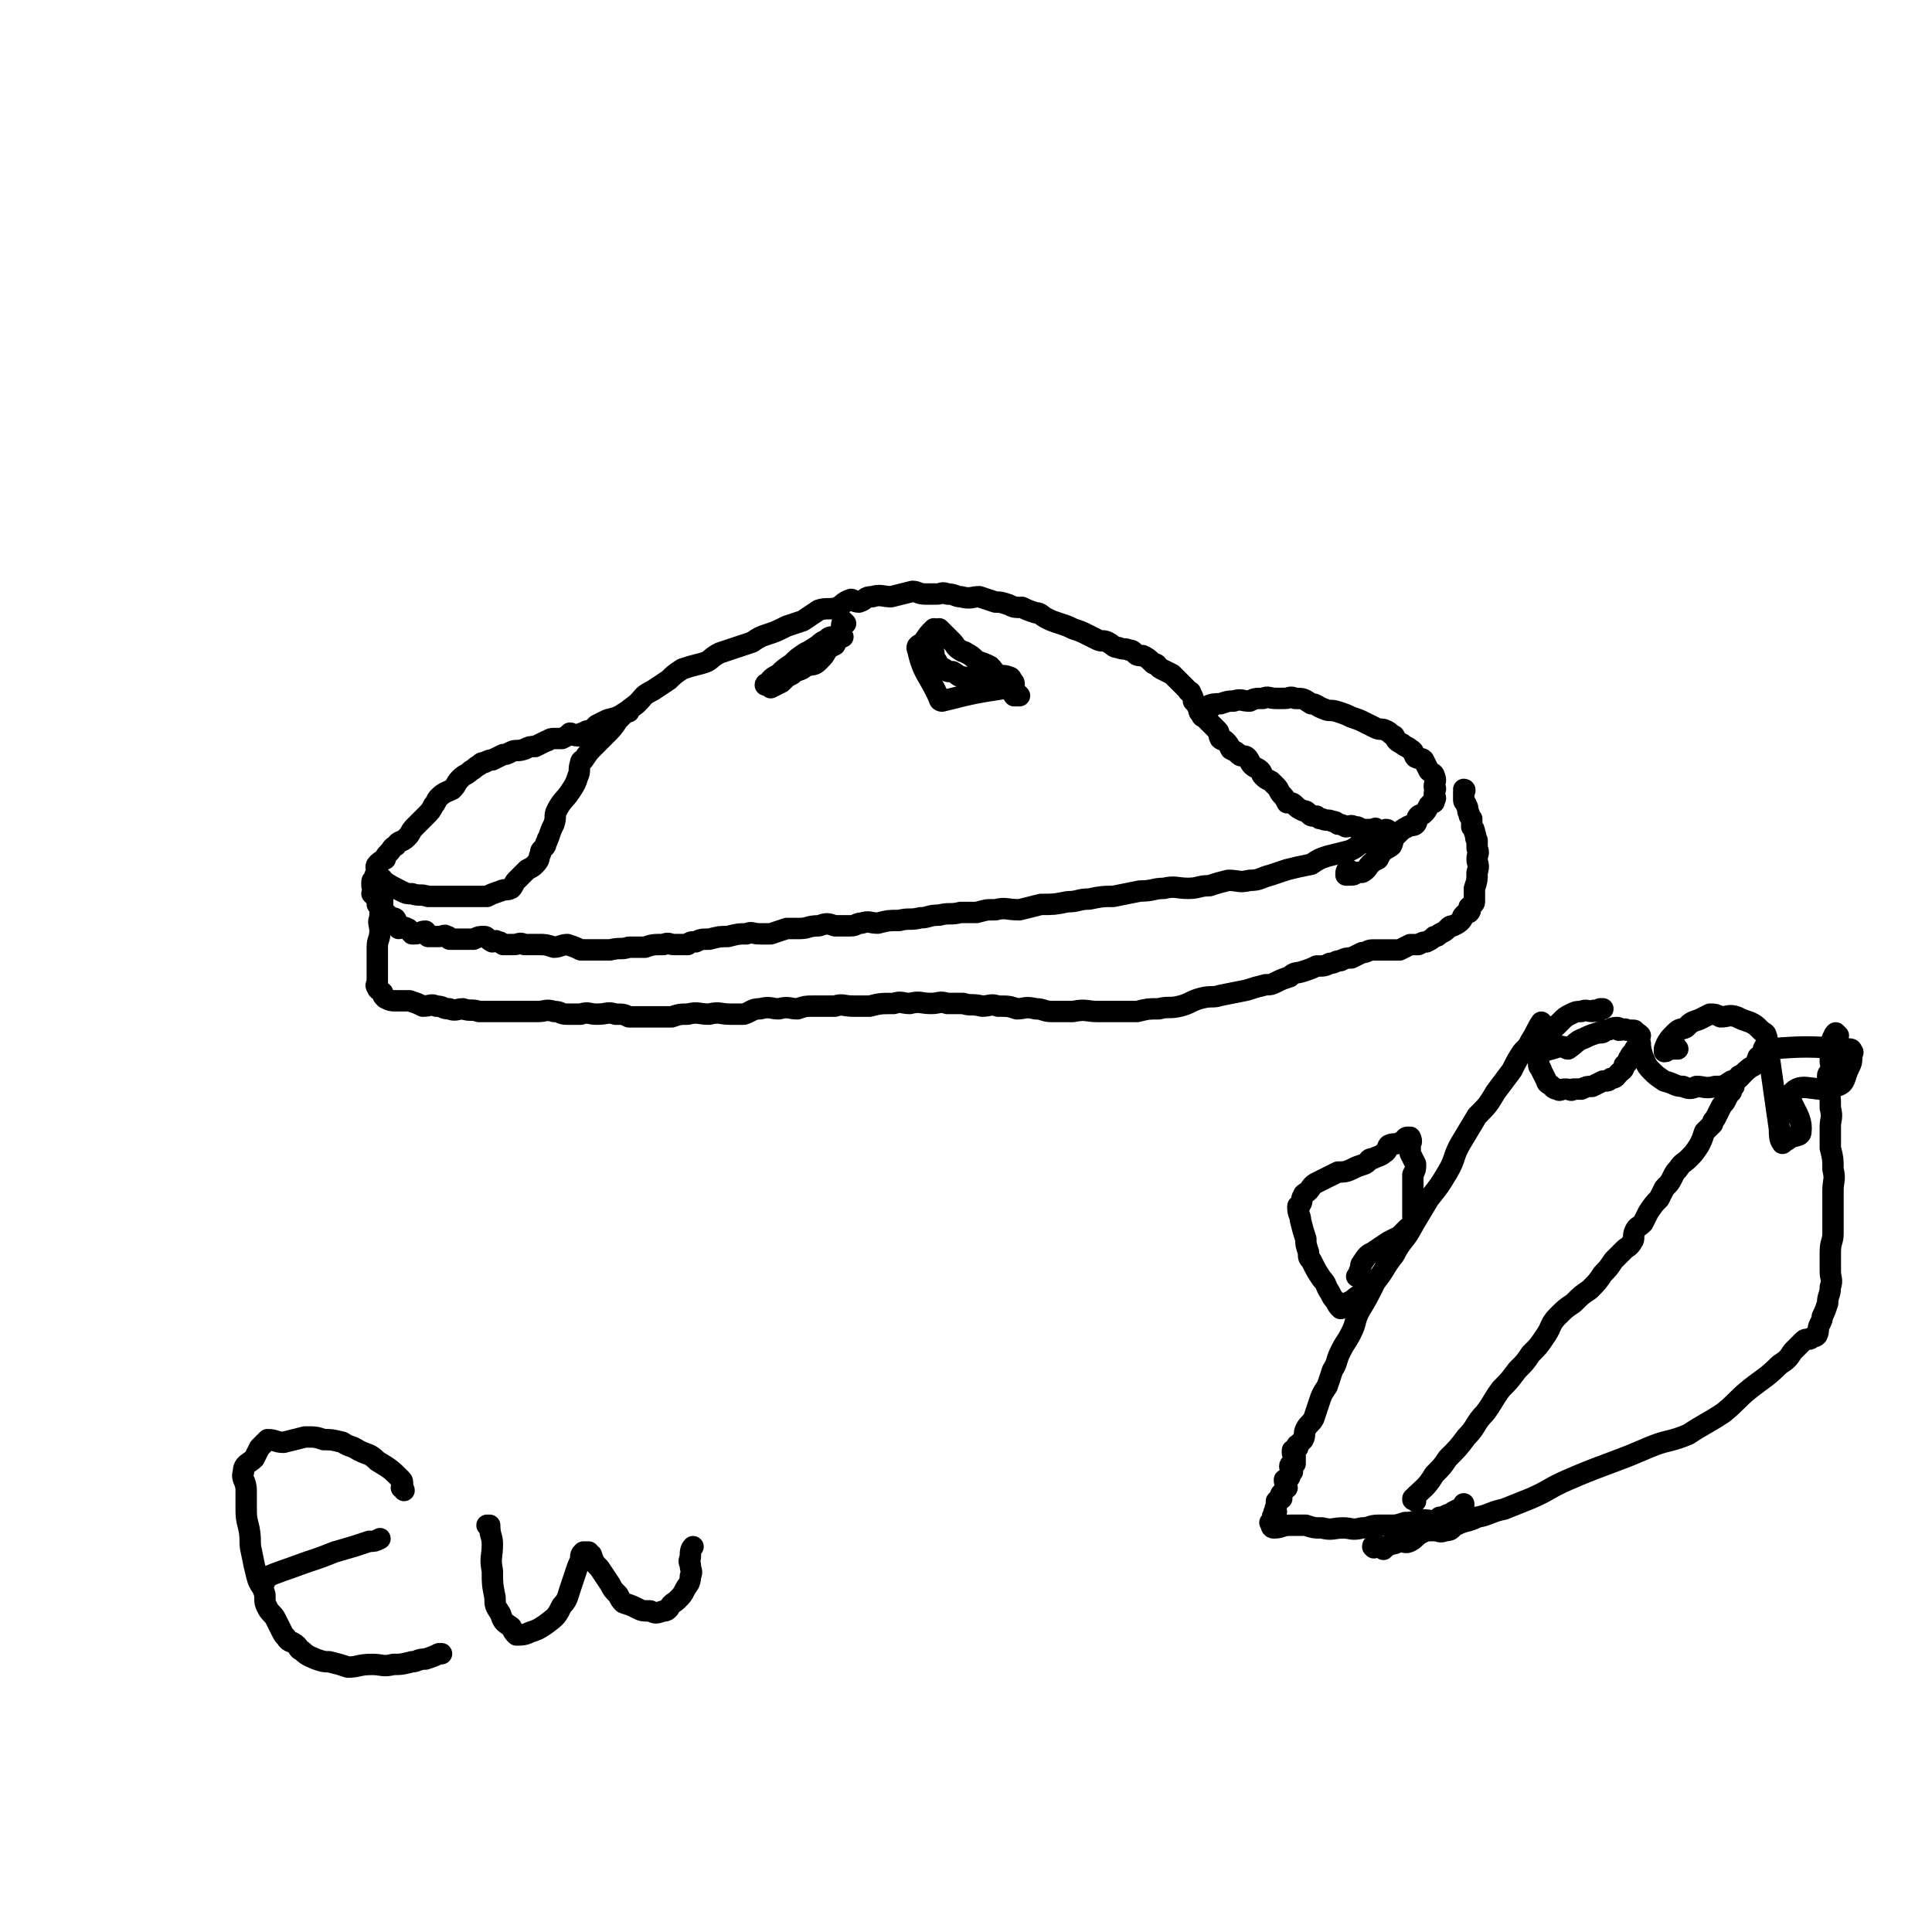 <svg viewBox='0 0 722 722' version='1.1' xmlns='http://www.w3.org/2000/svg' xmlns:xlink='http://www.w3.org/1999/xlink'><g fill='none' stroke='#000000' stroke-width='8' stroke-linecap='round' stroke-linejoin='round'><path d='M143,329c0,0 -1,-1 -1,-1 0,0 1,0 1,1 0,0 0,0 0,0 0,0 -1,-1 -1,-1 0,0 0,0 1,1 3,2 3,2 7,4 2,1 2,1 4,1 3,1 3,0 6,1 3,0 3,0 7,0 3,0 3,0 7,0 4,0 4,0 8,0 2,-1 2,-1 5,-2 2,-1 2,0 4,-1 1,-1 1,-2 2,-3 2,-2 2,-2 4,-4 2,-1 2,-1 3,-2 2,-2 1,-2 2,-4 0,-1 0,-1 1,-2 1,-1 1,-1 1,-2 1,-1 0,-1 1,-2 1,-3 1,-3 2,-5 1,-3 0,-3 1,-5 2,-4 3,-4 5,-7 2,-3 2,-3 3,-6 1,-2 0,-2 1,-5 0,-1 1,-1 1,-1 2,-3 2,-3 4,-5 2,-2 2,-2 4,-4 3,-3 3,-3 5,-6 3,-3 3,-3 7,-6 3,-3 2,-3 6,-5 3,-2 3,-2 6,-4 2,-2 2,-2 5,-4 3,-1 3,-1 7,-2 4,-1 3,-2 7,-4 3,-1 3,-1 6,-2 3,-1 3,-1 6,-2 3,-2 3,-2 6,-3 3,-1 3,-1 7,-3 3,-1 3,-1 6,-2 3,-2 3,-2 6,-4 3,-1 4,0 7,-1 2,-1 2,-2 5,-3 1,0 1,1 3,1 3,-1 2,-2 5,-2 3,-1 4,0 7,0 4,-1 4,-1 8,-2 2,0 2,1 5,1 2,0 2,0 4,0 2,0 2,-1 4,0 3,0 3,1 5,1 4,1 4,0 7,0 3,1 3,1 6,2 2,0 2,0 5,1 2,1 2,1 5,1 2,1 2,1 5,2 2,0 2,1 4,2 2,1 2,1 5,2 3,1 3,1 5,2 3,1 3,1 5,2 2,1 2,1 4,2 2,1 2,0 4,1 2,1 2,2 4,2 2,1 2,0 4,1 1,0 1,0 2,1 1,1 1,1 3,1 2,1 2,1 4,3 2,0 1,1 3,2 2,1 2,1 4,2 1,1 1,1 2,2 1,1 1,1 2,2 1,1 1,1 2,2 0,1 1,0 1,1 1,2 1,2 1,3 1,1 1,1 2,3 0,1 0,1 1,2 0,1 1,1 1,1 1,1 1,1 2,2 2,2 2,2 3,3 1,1 0,1 1,3 1,1 1,0 2,1 1,1 1,1 2,3 2,1 2,1 3,2 1,1 2,0 3,1 1,1 1,2 2,3 1,1 2,1 3,2 1,1 0,1 1,2 1,1 1,1 3,2 1,1 1,1 2,2 1,1 1,2 2,3 1,1 1,1 2,3 2,0 2,0 3,1 1,1 1,1 3,2 1,0 1,0 2,1 1,1 1,1 3,1 1,1 1,1 2,1 2,1 2,0 4,1 1,0 1,0 2,1 1,0 1,0 3,1 1,0 2,-1 3,0 2,0 1,0 3,1 0,0 0,0 1,0 1,0 1,0 1,0 1,0 1,0 1,0 0,0 0,0 0,0 1,0 1,0 2,0 0,0 0,-1 0,0 1,0 1,0 2,1 0,0 0,0 0,0 0,0 0,0 1,0 0,0 0,0 0,0 0,0 0,0 0,0 1,0 1,0 2,0 0,0 0,0 0,0 0,0 0,-1 -1,-1 0,0 0,1 0,2 0,0 0,0 0,0 0,0 0,0 -1,1 0,0 0,-1 -1,0 0,0 0,0 -1,1 0,0 -1,0 -2,0 -2,1 -2,1 -4,1 -2,1 -2,2 -5,3 -4,1 -4,1 -8,2 -3,1 -3,1 -6,3 -5,1 -5,1 -9,2 -3,1 -3,1 -6,2 -4,1 -4,2 -8,2 -4,1 -4,0 -8,0 -4,1 -4,1 -7,2 -4,0 -4,1 -8,1 -4,0 -5,-1 -9,0 -4,0 -4,1 -9,1 -5,1 -5,1 -10,2 -4,0 -4,0 -9,1 -4,0 -4,1 -8,1 -5,1 -5,1 -10,1 -4,1 -4,1 -8,2 -5,0 -5,-1 -9,0 -4,0 -3,0 -7,1 -3,0 -3,0 -6,0 -4,1 -4,0 -8,1 -4,0 -4,1 -7,1 -4,1 -4,0 -8,1 -4,0 -4,0 -8,1 -3,0 -3,-1 -6,0 -2,0 -2,1 -4,1 -3,0 -3,0 -6,0 -3,-1 -3,-1 -6,0 -4,0 -4,1 -7,1 -2,0 -3,0 -5,0 -3,1 -3,1 -6,2 -2,0 -2,0 -4,0 -3,0 -3,-1 -5,0 -3,0 -3,0 -7,1 -3,0 -3,0 -7,1 -3,0 -3,0 -5,1 -2,0 -2,0 -3,1 -3,0 -3,0 -5,0 -2,0 -2,-1 -4,0 -4,0 -4,0 -7,1 -3,0 -3,0 -6,0 -3,1 -3,0 -7,1 -2,0 -2,0 -5,0 -1,0 -1,0 -3,0 -1,0 -1,0 -3,0 -2,-1 -2,-1 -5,-2 -2,0 -3,1 -5,1 -3,-1 -3,-1 -6,-1 -2,0 -2,0 -5,0 -2,-1 -2,0 -4,0 -2,0 -2,0 -4,0 -1,-1 -1,-1 -2,-1 -1,-1 -1,0 -2,0 -2,-1 -2,-2 -3,-2 -2,0 -2,0 -4,1 -1,0 -1,0 -2,0 -1,0 -1,0 -3,0 0,0 0,0 -1,0 -1,0 -1,0 -3,0 -1,-1 0,-1 -1,-1 -1,-1 -1,0 -3,0 -1,0 -1,0 -2,0 -1,0 -1,0 -2,0 -1,-1 0,-1 -1,-2 -2,0 -2,1 -4,1 0,0 -1,0 -1,0 -1,-1 -1,-2 -2,-2 -1,-1 -2,0 -3,0 -1,-1 0,-2 -1,-3 0,-1 -1,-1 -2,-1 -1,-1 -1,-1 -2,-2 -1,-1 -1,-1 -2,-2 0,0 0,0 -1,-1 0,0 0,-1 0,-1 0,-1 0,-1 0,-2 -1,0 -1,0 -2,-1 0,0 1,0 1,-1 0,-1 -1,-1 -1,-2 0,0 0,0 0,-1 0,0 0,0 0,0 0,-1 0,-1 1,-1 0,-2 0,-2 1,-3 0,-1 -1,-2 0,-3 1,-1 1,-1 3,-2 0,-1 0,-1 1,-2 2,-2 1,-2 3,-3 1,-2 2,-1 4,-3 2,-2 1,-2 3,-4 2,-2 2,-2 4,-4 2,-2 2,-2 3,-4 1,-1 1,-2 2,-3 2,-2 3,-2 5,-3 2,-2 1,-2 3,-4 2,-2 2,-1 4,-3 2,-1 1,-1 3,-2 1,-1 1,-1 2,-1 2,-1 2,-1 3,-1 2,-1 2,-1 4,-2 1,0 1,0 3,-1 2,-1 2,0 5,-1 2,-1 2,-1 4,-1 2,-1 2,-1 4,-2 1,0 1,-1 3,-1 2,0 2,0 3,0 2,-1 2,-1 3,-2 1,0 1,1 3,1 1,-1 1,-1 2,-1 1,-1 2,-1 3,-1 1,-1 1,-1 2,-2 2,-1 2,-1 4,-2 4,-1 4,-1 7,-3 0,0 0,0 1,0 '/><path d='M452,265c0,0 -1,-1 -1,-1 0,0 0,0 1,1 0,0 0,0 0,0 0,0 -1,-1 -1,-1 0,0 0,0 1,1 0,0 0,0 0,0 0,0 -1,-1 -1,-1 2,-1 3,-1 5,-1 3,-1 3,-1 5,-1 3,-1 3,0 6,0 2,-1 2,-1 5,-1 2,-1 2,0 5,0 1,0 1,0 3,0 2,0 2,-1 4,0 3,0 3,0 6,2 2,0 2,1 5,2 2,1 2,0 5,1 3,1 3,1 5,2 3,1 3,1 5,2 2,1 2,1 4,2 2,1 2,0 4,1 2,1 1,1 3,2 1,2 1,2 3,3 1,1 2,1 3,2 2,1 1,2 2,3 2,1 2,0 3,1 1,2 1,2 2,4 1,1 2,1 2,2 1,2 0,2 0,4 1,1 0,1 0,3 0,1 1,1 0,2 0,1 0,1 -1,1 -1,1 -1,1 -1,1 -1,2 -1,2 -2,3 -1,1 -1,0 -2,1 -1,1 0,2 -1,3 -1,1 -2,0 -3,1 -2,1 -2,1 -4,3 -2,2 -1,2 -2,4 -1,1 -2,1 -3,2 -1,1 -1,1 -2,3 -2,1 -2,1 -3,2 -1,1 -1,2 -3,3 -1,0 -1,0 -2,0 -1,1 -1,1 -3,1 0,0 -1,0 -1,0 0,-1 0,-2 1,-2 '/><path d='M143,330c0,0 -1,-1 -1,-1 0,0 1,0 1,1 0,0 0,0 0,0 0,0 -1,-1 -1,-1 0,0 1,0 1,1 0,2 0,3 0,6 0,1 0,1 0,2 -1,2 -1,2 -1,5 -1,2 0,2 0,5 0,3 -1,3 -1,6 0,2 0,2 0,5 0,2 0,2 0,4 0,2 0,2 0,4 0,1 -1,1 0,2 0,1 1,1 2,2 0,1 0,1 1,2 2,1 2,1 4,1 3,0 3,0 5,0 3,1 3,1 5,2 3,0 3,-1 5,0 3,0 2,1 5,1 2,1 3,0 5,0 3,1 3,0 6,1 3,0 3,0 6,0 4,0 4,0 8,0 4,0 4,0 8,0 3,0 3,-1 6,0 3,0 2,1 5,1 2,0 2,0 5,0 3,-1 3,0 6,0 4,0 4,-1 7,0 3,0 3,0 5,1 3,0 3,0 6,0 2,0 2,0 5,0 2,0 2,0 5,0 3,-1 3,-1 6,-1 4,-1 4,0 8,0 4,-1 4,0 8,0 2,0 2,0 5,0 3,-1 3,-2 6,-2 4,-1 4,0 7,0 4,-1 4,0 7,0 3,-1 3,-1 6,-1 4,0 4,0 8,0 3,-1 3,0 7,0 3,0 3,0 6,0 4,-1 4,-1 9,-1 3,-1 3,0 6,0 4,-1 4,0 8,0 3,0 3,-1 6,0 3,0 3,0 6,0 3,1 3,0 7,1 3,0 3,-1 6,0 4,0 4,0 7,1 3,0 3,-1 7,0 3,0 3,1 6,1 4,0 4,0 8,0 5,-1 5,0 9,0 4,0 4,0 8,0 3,0 3,0 7,0 4,-1 4,-1 8,-1 4,-1 4,0 8,-1 4,-1 4,-2 8,-3 4,-1 4,0 7,-1 5,-1 5,-1 10,-2 3,-1 3,-1 7,-2 2,0 2,0 4,-1 2,-1 2,-1 5,-2 2,-2 2,-1 5,-2 3,-1 3,-1 5,-2 3,0 3,0 5,-1 2,0 2,-1 4,-1 2,-1 2,-1 4,-1 2,-1 2,-1 4,-2 2,0 2,-1 4,-1 2,0 2,0 5,0 2,0 2,0 5,0 2,-1 2,-1 4,-2 1,0 2,0 3,0 2,-1 2,-1 3,-1 2,-1 2,-1 3,-2 1,0 1,0 2,-1 2,-1 2,-1 3,-2 1,-1 1,-1 2,-1 2,-1 2,-1 3,-2 1,-1 0,-1 1,-2 1,-1 1,-1 2,-1 1,-1 0,-1 0,-2 1,-1 2,-1 2,-2 0,-3 0,-3 0,-5 1,-3 1,-3 1,-6 1,-3 0,-3 0,-5 0,-2 1,-2 0,-4 0,-1 0,-1 0,-3 -1,-1 0,-1 -1,-3 0,-1 0,-1 -1,-2 0,-1 0,-1 0,-3 -1,-1 -1,-1 -1,-2 -1,-1 0,-2 -1,-3 0,-1 -1,-1 -1,-2 0,-1 0,-2 0,-3 1,-1 0,-1 0,-1 0,0 0,0 0,0 '/><path d='M316,233c0,0 -1,-1 -1,-1 0,0 0,0 1,1 0,0 0,0 0,0 0,0 -1,-1 -1,-1 0,0 0,0 1,1 0,0 0,0 0,0 0,0 -1,-1 -1,-1 -1,2 0,3 -1,5 0,0 0,0 0,0 -1,0 -1,0 -2,1 -2,0 -2,0 -3,1 -2,1 -2,1 -3,2 -3,2 -3,2 -5,3 -3,2 -3,2 -5,4 -3,2 -3,2 -5,4 -2,1 -2,1 -3,2 0,1 0,1 0,2 -1,0 -2,-1 -2,0 1,0 1,0 2,1 0,0 0,0 0,0 2,-1 2,-1 4,-2 2,-2 2,-2 4,-3 2,-2 3,-1 5,-3 3,-1 3,0 5,-2 2,-2 2,-2 3,-4 1,-1 1,-1 3,-2 1,-2 1,-2 2,-3 0,0 0,0 1,0 '/><path d='M352,262c0,0 -1,-1 -1,-1 0,0 0,0 1,1 0,0 0,0 0,0 0,0 -1,-1 -1,-1 0,0 0,0 1,1 0,0 0,0 0,0 0,0 -1,-1 -1,-1 0,0 0,0 1,1 0,0 0,0 0,0 13,-3 13,-4 26,-5 1,0 0,2 1,3 1,0 1,-1 1,0 1,0 1,0 1,0 0,0 0,0 0,0 0,0 0,0 0,0 0,0 0,0 0,0 0,0 -1,-1 -2,-2 -1,0 -1,-1 -2,-1 -13,2 -13,2 -25,5 0,0 0,0 0,0 0,0 -1,-1 -1,-1 0,0 0,0 1,1 0,0 0,0 0,0 0,0 -1,0 -1,-1 -4,-9 -6,-9 -8,-18 -1,-2 1,-2 2,-3 2,-3 2,-3 4,-5 '/><path d='M352,236c0,0 -1,-1 -1,-1 0,0 0,0 1,1 0,0 0,0 0,0 0,0 -1,-1 -1,-1 0,0 0,0 1,1 0,0 0,0 0,0 2,2 2,2 4,4 1,1 1,2 3,3 1,1 1,0 2,1 2,1 2,1 4,3 3,1 3,1 5,2 2,2 1,2 3,3 2,1 2,0 4,1 1,0 1,1 1,1 1,1 1,1 1,2 0,0 0,0 0,0 -2,0 -3,0 -5,0 -3,-1 -3,-1 -6,-1 -4,-1 -4,-1 -8,-2 -2,0 -2,-1 -4,-2 -2,0 -2,0 -3,-1 -2,-1 -2,-1 -3,-3 0,0 -1,0 -1,-1 0,-1 0,-1 0,-2 -1,-1 -1,-1 -1,-2 -1,-1 0,-1 0,-2 0,0 0,0 0,0 0,1 0,1 1,1 0,-1 -1,-1 0,-2 0,-1 1,-1 1,-2 1,0 0,0 1,0 '/><path d='M577,393c0,0 -1,-1 -1,-1 0,0 0,1 0,1 4,-1 4,-1 7,-2 2,0 2,1 3,1 3,-2 3,-3 6,-4 2,-1 2,-1 5,-2 2,0 2,0 3,-1 2,0 2,-1 4,-1 1,0 1,0 1,1 0,0 0,0 0,0 2,0 2,-1 3,0 1,0 1,0 2,0 1,0 1,0 1,1 1,0 1,0 2,1 0,0 0,0 -1,1 0,0 0,0 0,0 0,1 1,1 0,2 0,1 0,1 -1,2 -1,2 -1,1 -2,3 -1,1 0,2 -2,3 0,2 -1,2 -2,3 -1,1 -1,2 -3,2 -1,1 -1,1 -3,1 -2,1 -2,1 -4,2 -2,0 -2,0 -4,1 -1,0 -1,0 -3,0 -1,1 -1,0 -3,0 -2,0 -2,1 -3,0 -1,0 -1,0 -2,-1 -1,-1 -2,-1 -2,-2 -1,-2 -1,-2 -2,-4 0,-1 -1,-1 -1,-2 0,-3 0,-3 0,-5 1,-3 2,-3 3,-5 1,-2 1,-2 3,-4 1,-1 1,-1 2,-2 2,-2 2,-2 4,-3 2,-1 2,-1 4,-1 2,-1 2,0 4,0 1,-1 1,0 2,0 1,-1 1,-1 1,-1 1,0 1,0 1,0 '/><path d='M627,392c0,0 -1,-1 -1,-1 0,0 0,0 0,1 0,0 0,0 0,0 1,0 0,-1 0,-1 0,0 1,0 0,1 -1,0 -2,0 -4,1 0,0 0,0 0,0 1,0 0,0 0,-1 1,-3 2,-4 4,-6 2,-2 2,-1 4,-2 2,-2 2,-2 5,-3 2,-1 2,-1 4,-2 2,0 2,0 4,1 3,0 3,-1 6,0 2,1 2,1 5,2 2,1 2,1 4,3 1,1 2,1 2,2 1,2 0,3 -1,5 0,2 0,2 -2,3 -1,3 -1,3 -3,4 -4,3 -3,4 -7,5 -3,2 -3,2 -6,2 -4,1 -4,0 -7,0 -2,1 -3,1 -5,0 -3,0 -3,-1 -7,-2 -3,-2 -3,-2 -5,-4 -2,-2 -2,-3 -3,-5 -1,-3 -1,-4 -1,-5 '/><path d='M662,393c0,0 -1,-1 -1,-1 0,0 0,0 0,1 0,0 0,0 0,0 1,0 0,-1 0,-1 0,0 0,0 0,1 0,0 0,0 0,0 1,0 0,-1 0,-1 0,0 0,0 0,1 0,0 0,0 0,0 1,0 -1,-1 0,-1 13,-1 15,-1 29,0 2,0 2,0 2,1 1,0 0,1 0,1 0,3 0,3 -1,5 -2,4 -1,6 -5,7 -7,3 -12,-2 -16,2 -3,4 4,8 3,15 0,2 -3,1 -5,3 -1,0 -2,2 -2,1 -1,-1 -1,-3 -1,-5 -2,-14 -2,-14 -4,-28 0,-1 0,-1 0,-1 0,0 0,0 0,0 1,0 0,-1 0,-1 '/><path d='M687,387c0,0 -1,-1 -1,-1 0,0 0,0 0,1 0,0 0,0 0,0 1,0 0,-1 0,-1 0,0 0,0 0,1 0,0 0,0 0,0 1,0 0,-1 0,-1 -1,1 -1,2 -2,4 0,0 0,0 0,0 0,1 0,1 0,3 0,1 0,1 0,1 0,2 0,2 0,3 0,1 1,1 0,3 0,1 -1,1 -1,2 0,2 0,3 0,5 1,3 1,3 1,7 1,4 0,4 0,7 0,4 0,4 0,8 1,4 1,4 1,8 1,4 0,4 0,8 0,4 0,4 0,8 0,4 0,4 0,8 0,3 -1,3 -1,7 0,3 0,3 0,7 0,3 1,3 0,6 0,3 -1,3 -1,6 -1,3 -1,3 -2,5 0,1 0,1 -1,3 -1,2 0,2 -1,4 -1,1 -1,0 -2,1 -1,1 -2,0 -3,1 -2,2 -2,2 -4,4 -2,3 -2,3 -5,5 -5,5 -6,5 -11,9 -5,4 -5,5 -10,9 -6,4 -7,4 -13,8 -7,3 -8,2 -15,5 -7,3 -7,3 -15,6 -8,3 -8,3 -15,6 -7,3 -7,4 -14,7 -5,2 -5,2 -10,4 -5,1 -5,2 -10,3 -4,2 -4,1 -8,3 -2,1 -1,2 -4,2 -2,1 -2,0 -4,0 -3,0 -3,0 -5,1 -2,1 -2,2 -4,3 -2,1 -2,0 -4,0 -2,1 -2,1 -3,1 -2,1 -2,1 -3,2 0,0 -1,-1 -1,-1 -1,0 -1,0 -3,0 0,0 0,0 0,0 1,1 0,0 0,0 0,-1 1,0 1,-1 '/><path d='M577,383c0,0 -1,-1 -1,-1 0,0 0,0 0,1 0,0 0,0 0,0 1,0 0,-1 0,-1 0,0 0,0 0,1 0,0 0,0 0,0 1,0 0,-1 0,-1 -2,3 -2,4 -4,7 -1,2 -1,2 -3,4 -2,3 -2,3 -4,7 -3,4 -3,4 -6,8 -3,5 -3,5 -7,9 -3,5 -3,5 -6,10 -3,5 -2,6 -5,11 -3,5 -3,5 -7,10 -3,5 -3,5 -6,10 -3,6 -4,5 -7,11 -4,5 -3,5 -7,10 -3,6 -3,6 -6,11 -2,4 -1,4 -3,8 -2,4 -2,3 -4,7 -2,4 -1,4 -3,7 -1,3 -1,3 -2,6 -2,3 -2,3 -3,6 -1,3 -1,3 -2,6 -1,2 -2,2 -3,4 -1,2 0,2 -1,4 -1,1 -1,1 -2,2 -1,0 0,1 0,1 -1,1 -1,1 -2,2 0,0 0,0 0,0 0,0 0,-1 0,-1 0,0 0,0 0,1 0,0 0,0 0,0 0,0 0,-1 0,-1 0,0 0,0 0,1 0,0 0,0 0,0 0,0 0,0 1,1 0,0 0,0 0,0 0,0 -1,-1 -1,-1 0,0 0,1 1,1 0,0 0,0 0,0 0,1 0,1 0,1 0,1 0,1 0,2 -1,0 -2,0 -2,1 0,1 1,1 1,2 0,0 -1,0 -1,1 0,0 0,1 0,1 -1,1 -1,1 -2,1 0,2 1,2 1,3 -1,1 -1,0 -1,1 -1,1 -1,1 -1,1 -1,1 0,1 0,2 -1,0 -1,0 -2,1 0,0 0,0 0,1 0,1 0,1 0,1 -1,1 0,1 0,2 0,0 0,0 0,0 -1,0 -1,0 -1,1 -1,1 0,1 0,1 0,1 0,1 0,2 -1,0 -1,0 -1,0 -1,0 0,0 0,0 0,0 0,0 0,0 0,1 0,2 1,2 3,0 3,-1 6,-1 3,0 3,0 6,0 3,1 3,1 6,1 4,1 4,0 8,0 3,0 3,1 7,0 3,0 3,-1 6,-1 2,0 2,0 4,0 3,0 3,0 6,-1 4,0 4,-1 7,-1 3,0 3,1 6,0 0,0 0,0 0,-1 1,0 1,0 3,-1 1,0 1,0 2,-1 2,-1 2,-1 4,-2 0,0 0,0 0,-1 '/><path d='M529,561c0,0 -1,-1 -1,-1 0,0 0,0 0,0 0,0 0,0 0,0 1,1 0,0 0,0 0,0 0,0 0,0 0,0 0,0 0,0 1,1 0,0 0,0 0,0 0,1 0,0 4,-4 5,-4 8,-9 3,-3 3,-3 5,-6 4,-4 4,-4 7,-8 4,-4 3,-5 7,-9 3,-4 3,-5 6,-9 3,-3 3,-3 6,-7 3,-3 3,-3 5,-6 3,-3 3,-3 5,-6 3,-4 2,-5 5,-8 3,-3 3,-3 6,-5 3,-3 3,-3 6,-5 3,-3 3,-3 5,-6 2,-2 2,-2 4,-5 2,-2 2,-2 4,-4 1,-1 2,-1 3,-3 1,-1 0,-2 1,-4 1,-2 1,-1 3,-3 1,-2 1,-2 2,-4 2,-3 2,-3 4,-5 1,-2 1,-2 2,-4 2,-2 2,-2 3,-4 1,-2 1,-2 2,-3 2,-3 2,-2 4,-4 2,-2 2,-2 4,-5 1,-2 1,-2 2,-5 1,-1 1,-1 3,-3 0,-1 0,-1 1,-2 1,-2 1,-2 2,-4 1,-2 1,-1 2,-3 1,-2 1,-2 2,-3 0,-1 0,-1 1,-2 0,-1 0,-1 0,-1 1,-1 0,-1 0,-1 1,0 1,0 1,-1 0,0 0,0 0,0 1,0 1,0 1,-1 '/><path d='M509,485c0,0 0,-1 -1,-1 -2,1 -2,2 -5,3 -1,1 -1,2 -2,2 -1,-1 -1,-1 -2,-3 -1,-1 -1,-1 -2,-3 -2,-3 -1,-3 -3,-5 -2,-3 -2,-3 -4,-7 -1,-1 -1,-1 -1,-3 -1,-3 -1,-3 -1,-5 -1,-3 -1,-3 -2,-7 0,-2 -1,-2 -1,-5 0,-1 1,0 1,-1 1,-1 0,-2 1,-3 0,-1 1,-1 2,-2 1,-1 1,-2 3,-3 2,-1 2,-1 4,-2 2,-1 2,-1 4,-2 2,0 3,0 5,-1 2,-1 2,-1 5,-2 2,-1 1,-2 3,-2 2,-1 3,-1 4,-2 2,-1 1,-2 2,-3 2,-1 2,0 4,-1 1,0 1,0 2,-1 0,0 0,-1 1,-1 0,0 0,0 1,0 0,1 0,0 0,0 1,2 0,2 0,3 0,2 0,2 0,3 1,2 1,2 2,4 0,2 0,2 -1,4 0,2 0,2 0,4 0,2 0,2 0,4 0,1 0,1 0,2 0,1 0,1 0,3 0,1 0,1 0,2 0,1 0,1 0,2 0,0 1,0 0,1 0,1 0,1 0,1 -1,1 -1,1 -2,1 -2,2 -2,2 -3,3 -2,1 -2,1 -4,2 -3,2 -3,2 -6,4 -2,1 -2,1 -4,4 -1,1 0,2 -1,3 0,1 0,1 -1,2 0,0 0,0 0,0 '/><path d='M151,557c0,0 0,-1 -1,-1 0,-1 1,-2 0,-3 -4,-4 -4,-4 -9,-7 -3,-3 -3,-2 -7,-4 -3,-2 -3,-1 -6,-3 -4,-1 -4,-1 -7,-1 -3,-1 -3,-1 -7,-1 -4,1 -4,1 -8,2 -3,0 -3,-1 -6,-1 -1,1 -1,1 -3,3 -1,2 -1,2 -2,4 -2,2 -4,2 -4,5 -1,3 1,3 1,7 0,3 0,3 0,6 0,4 0,4 1,8 1,5 0,5 1,9 1,5 1,5 2,9 1,4 2,3 3,7 0,3 0,3 1,5 1,2 2,2 3,4 1,2 1,2 2,4 1,2 1,2 2,3 1,2 2,1 4,3 1,1 0,1 2,2 2,2 3,2 5,3 3,1 3,1 5,1 4,1 4,1 7,2 4,0 4,-1 9,-1 4,0 4,1 8,0 3,0 3,0 7,-1 2,0 2,-1 5,-1 3,-1 3,-1 5,-2 1,0 1,0 1,0 '/><path d='M99,591c0,0 -1,-1 -1,-1 7,-3 8,-3 16,-6 6,-2 6,-2 11,-4 7,-2 7,-2 13,-4 2,0 2,0 4,-1 '/><path d='M183,571c0,0 -1,-1 -1,-1 0,0 1,0 1,0 0,4 1,4 1,7 0,5 -1,5 0,10 0,5 0,5 1,10 0,3 0,3 2,6 1,3 1,3 4,5 1,2 1,2 2,3 2,0 3,0 5,-1 3,-1 3,-1 6,-3 4,-3 4,-3 6,-7 2,-2 2,-3 3,-6 1,-3 1,-3 2,-6 1,-3 1,-3 2,-5 0,-2 0,-2 1,-3 1,0 1,0 1,0 1,0 1,0 1,0 1,1 0,1 1,1 1,3 1,3 3,5 2,3 2,3 4,6 1,2 1,2 3,4 1,2 1,2 2,3 3,1 3,1 5,2 2,1 2,1 5,1 2,1 2,1 5,0 1,0 1,0 2,-1 1,-2 2,-2 3,-3 2,-2 2,-2 3,-4 1,-2 2,-2 2,-5 1,-2 0,-2 0,-4 0,-1 -1,-1 0,-3 0,-2 0,-3 1,-4 '/></g>
</svg>
